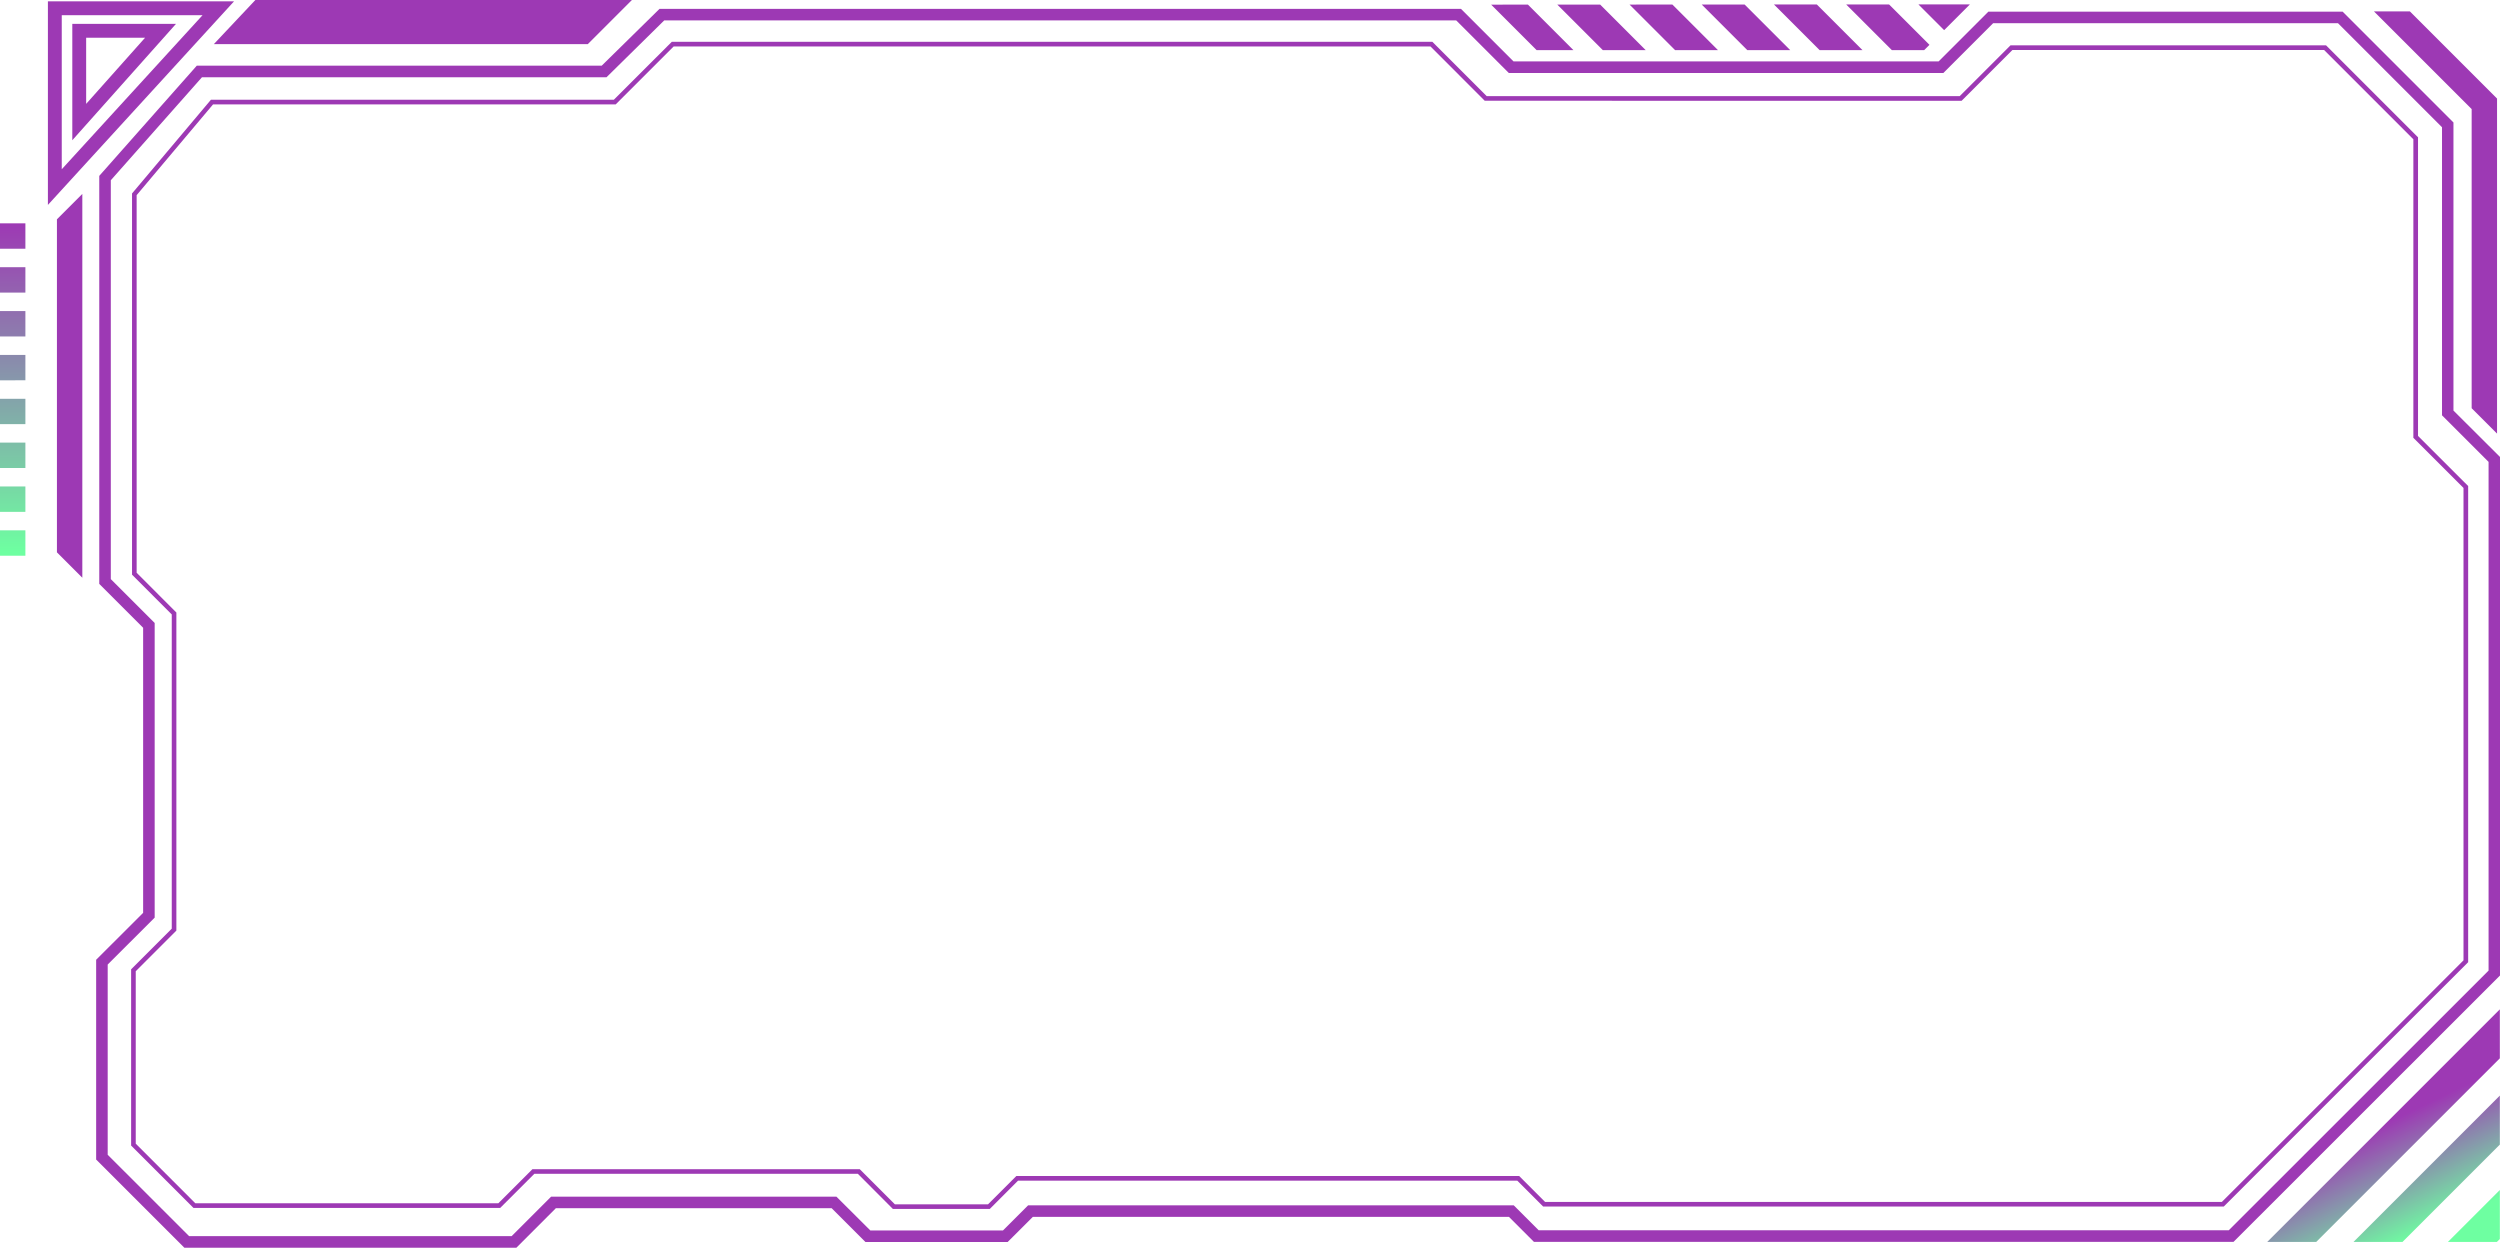 <?xml version="1.0" encoding="UTF-8"?> <svg xmlns="http://www.w3.org/2000/svg" xmlns:xlink="http://www.w3.org/1999/xlink" id="Слой_1" data-name="Слой 1" viewBox="0 0 1082.95 540.48"> <defs> <style>.cls-1{fill:#9d39b4;}.cls-2{fill:url(#Безымянный_градиент_20);}.cls-3{fill:url(#Безымянный_градиент_20-2);}.cls-4{fill:url(#Безымянный_градиент_20-3);}.cls-5{fill:url(#Безымянный_градиент_20-4);}</style> <linearGradient id="Безымянный_градиент_20" x1="5.5" y1="96.89" x2="5.5" y2="238.85" gradientUnits="userSpaceOnUse"> <stop offset="0" stop-color="#9d39b4"></stop> <stop offset="1" stop-color="#6effa1"></stop> </linearGradient> <linearGradient id="Безымянный_градиент_20-2" x1="1048.75" y1="479.32" x2="1070.66" y2="524.71" xlink:href="#Безымянный_градиент_20"></linearGradient> <linearGradient id="Безымянный_градиент_20-3" x1="1032.33" y1="487.25" x2="1054.25" y2="532.64" xlink:href="#Безымянный_градиент_20"></linearGradient> <linearGradient id="Безымянный_градиент_20-4" x1="1040.17" y1="483.46" x2="1062.08" y2="528.86" xlink:href="#Безымянный_градиент_20"></linearGradient> </defs> <path class="cls-1" d="M428.77,523.68h-42L371.6,508.47H231.46l-14.77,14.77H83.8l-27-27V419.89l17.6-17.61V266.16L57.19,248.94V83.81l34.18-40.6H265.9L291,18.12H620.48L644,41.63H848.92l22-22h136.67l39.85,39.85V188.83l21.72,21.71V416.8L963.3,522.64H668.46l-11.21-11.21H441Zm-41.13-2H428l12.25-12.25H658.08l11.21,11.21H962.47L1067.14,416V211.37l-21.72-21.71V60.33l-38.68-38.68h-135l-22,22H643.16L619.65,20.12H291.82l-25.1,25.09H92.3L59.19,84.54V248.11L76.4,265.33V403.11L58.8,420.72v74.69l25.82,25.83H215.86l14.77-14.77h141.8Z"></path> <path class="cls-1" d="M223.69,540.48H79.85l-38.2-38.19V415.75L62,395.43V271.93l-19-19V76.19L85.24,28.46h175.4L285.69,3.84H632.87l22.77,22.77H839.76L861.32,5.05h153.47l48,48v124.8L1083,198V422.52l-.73.73L967.53,537.94H664.46l-10.81-10.81H447.4L436.51,538H374.89l-14.63-14.63H240.79Zm-141.77-5h139.7l17.1-17.1H362.33L377,533h57.48l10.89-10.88H655.72l10.81,10.81H965.46L1078,420.44V200.08l-20.17-20.17V55.12l-45.06-45.07H863.39L841.83,31.61H653.57L630.8,8.84H287.73l-25,24.62H87.49L48,78.08V250.86l19,19V397.5L46.65,417.82v82.4Z"></path> <polygon class="cls-1" points="92.62 19.12 254.62 19.12 273.74 0 110.62 0 92.62 19.12"></polygon> <path class="cls-1" d="M20.75,88.77V.57h80.64Zm6-82.2V73.32l61-66.75Z"></path> <path class="cls-1" d="M31.32,60.75V10.35H76.23Zm6-44.4V45L62.84,16.35Z"></path> <path class="cls-2" d="M11,240.74H0v-11H11Zm0-19H0v-11H11Zm0-19H0v-11H11Zm0-19H0v-11H11Zm0-19H0v-11H11Zm0-19H0v-11H11Zm0-19H0v-11H11Zm0-19H0v-11H11Z"></path> <polygon class="cls-3" points="1081.6 537.98 1082.88 536.7 1082.88 515.48 1060.38 537.98 1081.6 537.98"></polygon> <polygon class="cls-4" points="1082.88 437.22 982.12 537.98 1003.34 537.98 1082.88 458.44 1082.88 437.22"></polygon> <polygon class="cls-5" points="1040.71 537.98 1082.88 495.81 1082.88 474.59 1019.49 537.98 1040.71 537.98"></polygon> <polygon class="cls-1" points="24.66 239.26 35.66 250.26 35.66 84.01 24.66 95.01 24.66 239.26"></polygon> <polygon class="cls-1" points="755.73 1.96 737.16 1.97 756.92 21.73 775.5 21.73 755.73 1.96"></polygon> <polygon class="cls-1" points="694.32 21.73 712.89 21.73 693.16 1.99 674.59 2 694.32 21.73"></polygon> <polygon class="cls-1" points="853.32 1.9 831.02 1.92 842.16 13.06 853.32 1.9"></polygon> <polygon class="cls-1" points="724.44 1.97 705.88 1.98 725.62 21.73 744.2 21.73 724.44 1.97"></polygon> <polygon class="cls-1" points="818.3 1.92 799.73 1.93 819.53 21.73 833.49 21.73 835.8 19.42 818.3 1.92"></polygon> <polygon class="cls-1" points="661.87 2 645.93 2.01 665.64 21.73 681.59 21.73 661.87 2"></polygon> <polygon class="cls-1" points="787.01 1.94 768.45 1.95 788.23 21.73 806.8 21.73 787.01 1.94"></polygon> <polygon class="cls-1" points="1070.67 47.25 1070.67 176.83 1081.67 187.83 1081.67 42.7 1043.91 4.94 1028.35 4.94 1070.67 47.25"></polygon> </svg> 